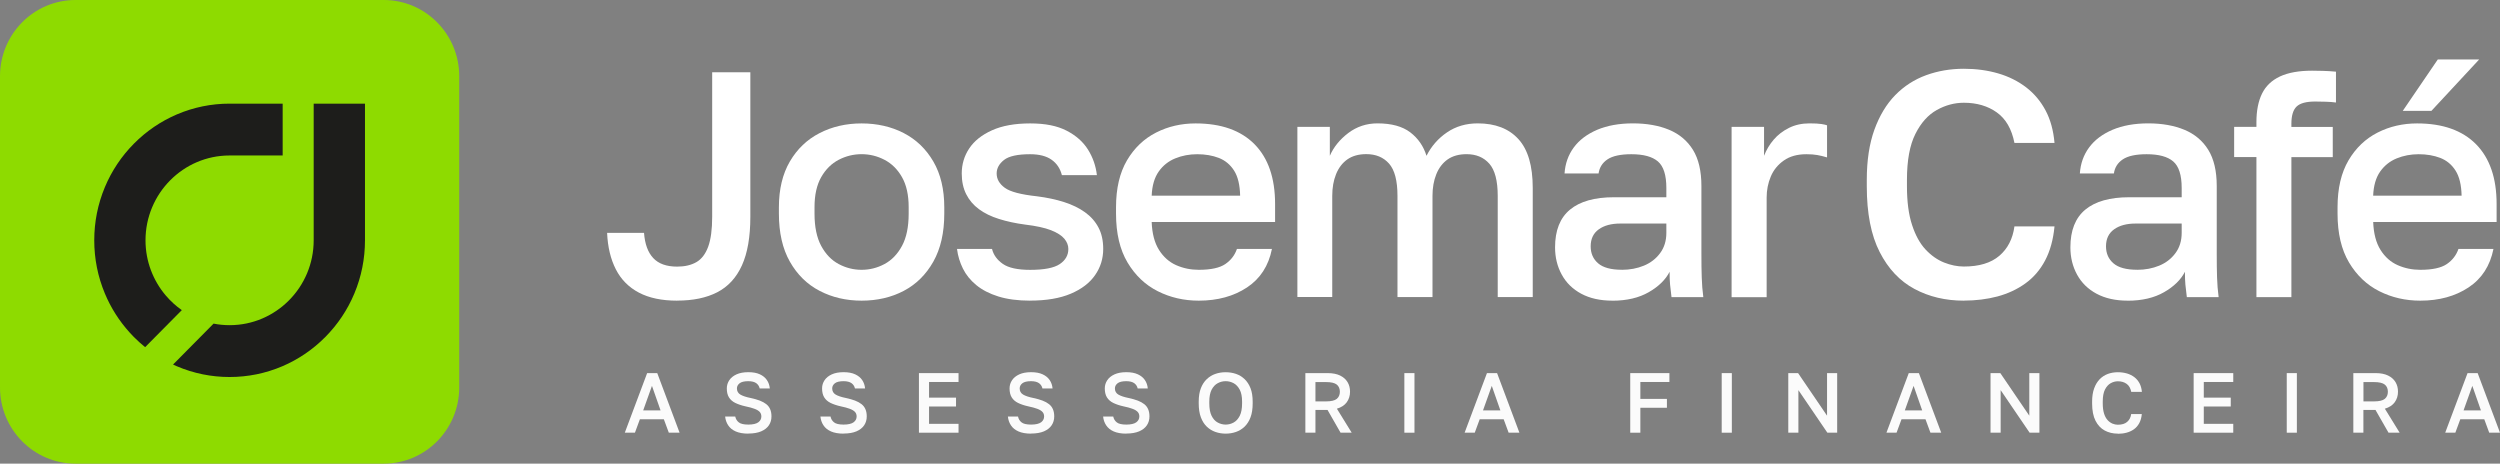 <?xml version="1.0" encoding="utf-8"?>
<svg xmlns="http://www.w3.org/2000/svg" fill="none" height="100%" overflow="visible" preserveAspectRatio="none" style="display: block;" viewBox="0 0 275 51" width="100%">
<rect x="0" y="0" width="275" height="51" fill="#808080" stroke="none"/>
<g clip-path="url(#clip0_0_17)" id="logo">
<g id="Group">
<path d="M74.479 33.072C72.799 33.072 71.399 32.778 70.281 32.19C69.162 31.602 68.315 30.746 67.743 29.628C67.171 28.509 66.849 27.173 66.782 25.616H70.843C70.935 26.843 71.272 27.766 71.859 28.39C72.441 29.014 73.315 29.328 74.484 29.328C75.322 29.328 76.032 29.163 76.604 28.834C77.176 28.503 77.605 27.936 77.901 27.137C78.192 26.338 78.34 25.24 78.34 23.853V7.951H82.538V23.847C82.538 26.059 82.227 27.843 81.609 29.2C80.991 30.556 80.087 31.535 78.897 32.149C77.707 32.763 76.236 33.067 74.489 33.067L74.479 33.072Z" fill="white" id="Vector"/>
<path d="M94.775 33.072C93.075 33.072 91.532 32.711 90.158 31.994C88.779 31.277 87.692 30.205 86.885 28.782C86.078 27.359 85.679 25.595 85.679 23.502V22.796C85.679 20.816 86.083 19.14 86.885 17.763C87.692 16.386 88.779 15.345 90.158 14.639C91.532 13.932 93.075 13.576 94.775 13.576C96.476 13.576 98.049 13.932 99.413 14.639C100.776 15.345 101.864 16.386 102.666 17.763C103.468 19.14 103.871 20.821 103.871 22.796V23.502C103.871 25.601 103.468 27.359 102.666 28.782C101.864 30.205 100.776 31.277 99.413 31.994C98.049 32.711 96.501 33.072 94.775 33.072ZM94.775 29.679C95.664 29.679 96.501 29.468 97.293 29.045C98.085 28.622 98.728 27.957 99.219 27.049C99.709 26.142 99.954 24.961 99.954 23.497V22.79C99.954 21.45 99.709 20.346 99.219 19.485C98.728 18.624 98.085 17.99 97.293 17.578C96.501 17.165 95.659 16.959 94.775 16.959C93.892 16.959 93.049 17.165 92.257 17.578C91.466 17.99 90.822 18.624 90.332 19.485C89.842 20.346 89.597 21.445 89.597 22.79V23.497C89.597 24.956 89.842 26.142 90.332 27.049C90.822 27.957 91.461 28.622 92.257 29.045C93.049 29.468 93.892 29.679 94.775 29.679Z" fill="white" id="Vector_2"/>
<path d="M113.32 33.072C111.966 33.072 110.802 32.917 109.821 32.613C108.841 32.309 108.029 31.886 107.39 31.36C106.747 30.829 106.256 30.226 105.919 29.54C105.582 28.859 105.363 28.137 105.271 27.385H109.122C109.285 28.045 109.683 28.591 110.312 29.029C110.94 29.468 111.946 29.684 113.32 29.684C114.857 29.684 115.945 29.473 116.573 29.05C117.201 28.627 117.518 28.076 117.518 27.39C117.518 26.988 117.37 26.611 117.079 26.261C116.788 25.91 116.297 25.595 115.608 25.322C114.918 25.054 113.968 24.848 112.758 24.703C111.706 24.564 110.751 24.358 109.888 24.085C109.025 23.817 108.289 23.456 107.681 23.007C107.074 22.558 106.609 22.012 106.282 21.362C105.955 20.712 105.792 19.954 105.792 19.083C105.792 18.073 106.067 17.149 106.614 16.33C107.16 15.505 107.998 14.839 109.116 14.334C110.235 13.829 111.634 13.576 113.315 13.576C114.995 13.576 116.282 13.839 117.319 14.37C118.355 14.901 119.142 15.598 119.678 16.453C120.215 17.314 120.541 18.248 120.659 19.264H116.808C116.619 18.531 116.241 17.969 115.669 17.567C115.097 17.165 114.311 16.964 113.309 16.964C111.931 16.964 110.975 17.175 110.439 17.598C109.903 18.021 109.632 18.516 109.632 19.083C109.632 19.697 109.928 20.218 110.526 20.656C111.118 21.094 112.303 21.403 114.076 21.594C115.174 21.733 116.164 21.945 117.048 22.228C117.937 22.512 118.698 22.883 119.341 23.342C119.985 23.801 120.48 24.363 120.827 25.018C121.18 25.678 121.353 26.467 121.353 27.385C121.353 28.447 121.057 29.406 120.46 30.262C119.867 31.123 118.973 31.803 117.783 32.309C116.593 32.814 115.102 33.067 113.304 33.067L113.32 33.072Z" fill="white" id="Vector_3"/>
<path d="M131.864 33.072C130.23 33.072 128.728 32.726 127.349 32.03C125.97 31.334 124.867 30.282 124.025 28.87C123.187 27.457 122.763 25.668 122.763 23.502V22.796C122.763 20.723 123.166 19.006 123.968 17.639C124.775 16.273 125.843 15.257 127.171 14.582C128.498 13.906 129.949 13.576 131.512 13.576C134.336 13.576 136.496 14.345 138.003 15.871C139.51 17.402 140.26 19.594 140.26 22.44V24.42H126.685C126.731 25.693 127.002 26.714 127.492 27.493C127.983 28.271 128.611 28.828 129.382 29.169C130.153 29.509 130.981 29.679 131.864 29.679C133.192 29.679 134.168 29.468 134.785 29.045C135.403 28.622 135.827 28.07 136.062 27.385H139.913C139.54 29.246 138.626 30.659 137.165 31.623C135.705 32.587 133.943 33.072 131.864 33.072ZM131.69 16.964C130.827 16.964 130.02 17.119 129.275 17.423C128.529 17.727 127.921 18.212 127.457 18.872C126.992 19.532 126.731 20.413 126.685 21.522H136.415C136.389 20.346 136.17 19.429 135.751 18.769C135.332 18.109 134.77 17.645 134.07 17.371C133.371 17.103 132.579 16.964 131.69 16.964Z" fill="white" id="Vector_4"/>
<path d="M142.712 32.68V13.958H146.282V17.139C146.701 16.175 147.38 15.34 148.31 14.633C149.244 13.927 150.317 13.571 151.527 13.571C153.064 13.571 154.27 13.901 155.133 14.561C155.996 15.221 156.588 16.082 156.915 17.139C157.451 16.077 158.202 15.221 159.173 14.561C160.138 13.901 161.267 13.571 162.549 13.571C164.484 13.571 165.975 14.149 167.028 15.304C168.08 16.459 168.601 18.248 168.601 20.671V32.68H164.75V21.553C164.75 19.882 164.438 18.696 163.82 18C163.202 17.304 162.37 16.959 161.318 16.959C160.48 16.959 159.785 17.155 159.234 17.541C158.687 17.928 158.274 18.47 157.993 19.166C157.712 19.862 157.574 20.656 157.574 21.548V32.675H153.723V21.548C153.723 19.877 153.412 18.691 152.794 17.995C152.176 17.299 151.343 16.954 150.291 16.954C149.454 16.954 148.759 17.149 148.207 17.536C147.661 17.923 147.247 18.464 146.966 19.16C146.685 19.857 146.547 20.651 146.547 21.543V32.67H142.697L142.712 32.68Z" fill="white" id="Vector_5"/>
<path d="M177.354 33.072C176.027 33.072 174.888 32.819 173.943 32.314C172.998 31.809 172.283 31.107 171.793 30.21C171.302 29.313 171.057 28.313 171.057 27.209C171.057 25.348 171.604 23.966 172.702 23.058C173.8 22.151 175.409 21.697 177.528 21.697H183.299V20.671C183.299 19.258 182.988 18.289 182.37 17.758C181.752 17.227 180.776 16.964 179.448 16.964C178.258 16.964 177.385 17.155 176.823 17.531C176.261 17.907 175.935 18.428 175.843 19.083H172.099C172.171 18 172.508 17.046 173.115 16.221C173.723 15.396 174.581 14.752 175.689 14.277C176.798 13.808 178.11 13.571 179.627 13.571C181.144 13.571 182.467 13.808 183.601 14.277C184.729 14.747 185.608 15.484 186.226 16.484C186.844 17.485 187.155 18.81 187.155 20.46V27.916C187.155 28.906 187.165 29.772 187.191 30.514C187.211 31.257 187.273 31.979 187.365 32.685H183.866C183.795 32.144 183.744 31.685 183.708 31.308C183.672 30.932 183.657 30.463 183.657 29.896C183.212 30.767 182.451 31.515 181.364 32.139C180.281 32.763 178.943 33.077 177.36 33.077L177.354 33.072ZM178.401 29.679C179.29 29.679 180.097 29.524 180.832 29.22C181.568 28.916 182.16 28.457 182.615 27.843C183.069 27.23 183.299 26.487 183.299 25.616V24.59H178.228C177.247 24.59 176.461 24.801 175.868 25.224C175.276 25.647 174.974 26.271 174.974 27.096C174.974 27.874 175.25 28.498 175.797 28.968C176.343 29.437 177.211 29.674 178.401 29.674V29.679Z" fill="white" id="Vector_6"/>
<path d="M190.475 32.68V13.958H194.045V17.139C194.3 16.479 194.658 15.886 195.112 15.355C195.567 14.824 196.129 14.396 196.793 14.066C197.457 13.736 198.207 13.571 199.05 13.571C199.632 13.571 200.071 13.597 200.363 13.643C200.654 13.69 200.858 13.736 200.975 13.783V17.314C200.577 17.196 200.22 17.108 199.893 17.052C199.566 16.995 199.168 16.964 198.703 16.964C197.702 16.964 196.869 17.196 196.221 17.655C195.567 18.114 195.087 18.701 194.785 19.423C194.484 20.14 194.331 20.914 194.331 21.738V32.69H190.48L190.475 32.68Z" fill="white" id="Vector_7"/>
<path d="M216.016 33.072C214.009 33.072 212.201 32.644 210.592 31.783C208.984 30.922 207.707 29.571 206.762 27.72C205.817 25.874 205.347 23.461 205.347 20.496V19.79C205.347 17.645 205.628 15.804 206.185 14.262C206.747 12.72 207.508 11.452 208.478 10.462C209.448 9.472 210.577 8.745 211.874 8.271C213.166 7.801 214.551 7.564 216.021 7.564C217.375 7.564 218.631 7.734 219.801 8.075C220.965 8.415 221.992 8.931 222.88 9.611C223.769 10.297 224.479 11.143 225.015 12.153C225.552 13.164 225.878 14.355 225.996 15.721H221.588C221.287 14.19 220.638 13.071 219.648 12.365C218.657 11.658 217.446 11.302 216.027 11.302C215 11.302 214.009 11.565 213.054 12.097C212.099 12.627 211.307 13.504 210.695 14.726C210.077 15.953 209.765 17.634 209.765 19.779V20.486C209.765 22.182 209.949 23.6 210.327 24.745C210.7 25.889 211.195 26.787 211.813 27.447C212.431 28.107 213.11 28.581 213.841 28.875C214.576 29.169 215.306 29.318 216.027 29.318C217.707 29.318 219.004 28.926 219.928 28.137C220.848 27.349 221.404 26.271 221.588 24.904H225.996C225.858 26.364 225.511 27.611 224.964 28.648C224.418 29.684 223.693 30.525 222.794 31.174C221.895 31.824 220.873 32.298 219.729 32.608C218.585 32.912 217.349 33.067 216.021 33.067L216.016 33.072Z" fill="white" id="Vector_8"/>
<path d="M234.04 33.072C232.712 33.072 231.573 32.819 230.628 32.314C229.683 31.809 228.968 31.107 228.478 30.21C227.988 29.313 227.743 28.313 227.743 27.209C227.743 25.348 228.289 23.966 229.387 23.058C230.485 22.151 232.094 21.697 234.213 21.697H239.985V20.671C239.985 19.258 239.673 18.289 239.055 17.758C238.437 17.227 237.462 16.964 236.134 16.964C234.944 16.964 234.07 17.155 233.509 17.531C232.947 17.907 232.62 18.428 232.528 19.083H228.784C228.856 18 229.193 17.046 229.801 16.221C230.409 15.396 231.267 14.752 232.375 14.277C233.483 13.808 234.796 13.571 236.313 13.571C237.829 13.571 239.152 13.808 240.286 14.277C241.415 14.747 242.293 15.484 242.911 16.484C243.529 17.485 243.841 18.81 243.841 20.46V27.916C243.841 28.906 243.851 29.772 243.876 30.514C243.897 31.257 243.958 31.979 244.05 32.685H240.552C240.48 32.144 240.429 31.685 240.393 31.308C240.358 30.932 240.342 30.463 240.342 29.896C239.898 30.767 239.137 31.515 238.049 32.139C236.966 32.763 235.628 33.077 234.045 33.077L234.04 33.072ZM235.087 29.679C235.975 29.679 236.782 29.524 237.518 29.22C238.253 28.916 238.846 28.457 239.3 27.843C239.755 27.23 239.985 26.487 239.985 25.616V24.59H234.913C233.933 24.59 233.146 24.801 232.554 25.224C231.961 25.647 231.66 26.271 231.66 27.096C231.66 27.874 231.936 28.498 232.482 28.968C233.029 29.437 233.897 29.674 235.087 29.674V29.679Z" fill="white" id="Vector_9"/>
<path d="M248.207 32.68V17.278H245.756V13.958H248.207V13.427C248.207 12.179 248.412 11.137 248.82 10.302C249.229 9.467 249.888 8.838 250.797 8.41C251.706 7.987 252.886 7.776 254.331 7.776C254.683 7.776 255.077 7.781 255.521 7.796C255.965 7.806 256.44 7.837 256.956 7.884V11.277C256.604 11.23 256.226 11.199 255.817 11.189C255.409 11.179 255.031 11.168 254.678 11.168C253.698 11.168 253.018 11.349 252.63 11.715C252.247 12.081 252.053 12.71 252.053 13.607V13.963H256.604V17.284H252.053V32.685H248.202L248.207 32.68Z" fill="white" id="Vector_10"/>
<path d="M266.231 33.072C264.597 33.072 263.095 32.726 261.716 32.03C260.337 31.334 259.234 30.282 258.391 28.87C257.554 27.457 257.13 25.668 257.13 23.502V22.796C257.13 20.723 257.533 19.006 258.335 17.639C259.142 16.273 260.209 15.257 261.537 14.582C262.865 13.906 264.316 13.576 265.878 13.576C268.703 13.576 270.863 14.345 272.37 15.871C273.876 17.402 274.627 19.594 274.627 22.44V24.42H261.052C261.098 25.693 261.369 26.714 261.859 27.493C262.349 28.271 262.977 28.828 263.749 29.169C264.52 29.509 265.347 29.679 266.231 29.679C267.559 29.679 268.534 29.468 269.152 29.045C269.77 28.622 270.194 28.07 270.429 27.385H274.28C273.907 29.246 272.993 30.659 271.532 31.623C270.071 32.587 268.309 33.072 266.231 33.072ZM266.052 16.964C265.189 16.964 264.382 17.119 263.636 17.423C262.891 17.727 262.283 18.212 261.818 18.872C261.353 19.532 261.093 20.413 261.047 21.522H270.776C270.751 20.346 270.531 19.429 270.112 18.769C269.694 18.109 269.132 17.645 268.432 17.371C267.732 17.103 266.941 16.964 266.052 16.964ZM264.305 12.194L268.156 6.543H272.707L267.457 12.194H264.305Z" fill="white" id="Vector_11"/>
</g>
<g id="Group_2">
<path d="M68.728 47.597L71.185 41.043H72.298L74.755 47.597H73.57L73.023 46.117H70.388L69.842 47.597H68.728ZM70.751 45.143H72.661L71.716 42.446L70.751 45.143Z" fill="#FBFBFB" id="Vector_12"/>
<path d="M82.308 47.7C81.752 47.7 81.292 47.617 80.93 47.458C80.567 47.298 80.286 47.071 80.102 46.787C79.913 46.504 79.801 46.179 79.765 45.818H80.878C80.93 46.076 81.052 46.287 81.256 46.452C81.461 46.622 81.813 46.705 82.314 46.705C82.814 46.705 83.202 46.617 83.422 46.447C83.641 46.277 83.749 46.066 83.749 45.813C83.749 45.607 83.687 45.437 83.565 45.308C83.442 45.179 83.253 45.06 82.993 44.967C82.737 44.869 82.411 44.782 82.012 44.699C81.568 44.601 81.19 44.472 80.883 44.323C80.572 44.168 80.342 43.967 80.184 43.709C80.025 43.451 79.949 43.127 79.949 42.724C79.949 42.394 80.041 42.095 80.22 41.827C80.398 41.559 80.664 41.342 81.011 41.183C81.359 41.023 81.793 40.94 82.314 40.94C82.835 40.94 83.243 41.018 83.58 41.172C83.917 41.327 84.178 41.538 84.356 41.801C84.54 42.069 84.648 42.379 84.678 42.729H83.565C83.514 42.492 83.391 42.301 83.192 42.152C82.993 42.008 82.697 41.93 82.314 41.93C81.869 41.93 81.547 42.008 81.353 42.162C81.159 42.317 81.062 42.508 81.062 42.724C81.062 43.023 81.185 43.25 81.435 43.4C81.68 43.549 82.063 43.678 82.574 43.781C82.957 43.864 83.289 43.957 83.575 44.065C83.861 44.173 84.096 44.307 84.29 44.457C84.484 44.611 84.627 44.797 84.719 45.019C84.816 45.24 84.862 45.504 84.862 45.808C84.862 46.169 84.77 46.493 84.581 46.777C84.392 47.061 84.111 47.282 83.733 47.447C83.356 47.607 82.886 47.69 82.314 47.69L82.308 47.7Z" fill="#FBFBFB" id="Vector_13"/>
<path d="M92.789 47.7C92.232 47.7 91.772 47.617 91.41 47.458C91.047 47.298 90.766 47.071 90.582 46.787C90.393 46.504 90.281 46.179 90.245 45.818H91.359C91.41 46.076 91.532 46.287 91.737 46.452C91.941 46.622 92.293 46.705 92.794 46.705C93.294 46.705 93.682 46.617 93.902 46.447C94.122 46.277 94.229 46.066 94.229 45.813C94.229 45.607 94.168 45.437 94.045 45.308C93.922 45.179 93.733 45.06 93.473 44.967C93.218 44.869 92.891 44.782 92.492 44.699C92.048 44.601 91.67 44.472 91.364 44.323C91.052 44.168 90.822 43.967 90.664 43.709C90.506 43.451 90.429 43.127 90.429 42.724C90.429 42.394 90.521 42.095 90.7 41.827C90.878 41.559 91.144 41.342 91.491 41.183C91.839 41.023 92.273 40.94 92.794 40.94C93.315 40.94 93.723 41.018 94.06 41.172C94.397 41.327 94.658 41.538 94.837 41.801C95.02 42.069 95.128 42.379 95.158 42.729H94.045C93.994 42.492 93.871 42.301 93.672 42.152C93.473 42.008 93.177 41.93 92.794 41.93C92.349 41.93 92.028 42.008 91.834 42.162C91.639 42.317 91.542 42.508 91.542 42.724C91.542 43.023 91.665 43.25 91.915 43.4C92.16 43.549 92.543 43.678 93.054 43.781C93.437 43.864 93.769 43.957 94.055 44.065C94.341 44.173 94.576 44.307 94.77 44.457C94.964 44.611 95.107 44.797 95.199 45.019C95.296 45.24 95.342 45.504 95.342 45.808C95.342 46.169 95.25 46.493 95.061 46.777C94.872 47.061 94.591 47.282 94.213 47.447C93.835 47.607 93.366 47.69 92.794 47.69L92.789 47.7Z" fill="#FBFBFB" id="Vector_14"/>
<path d="M101.083 47.597V41.043H105.439V42.018H102.196V43.74H105.163V44.715H102.196V46.622H105.439V47.597H101.083Z" fill="#FBFBFB" id="Vector_15"/>
<path d="M113.412 47.7C112.855 47.7 112.395 47.617 112.033 47.458C111.67 47.298 111.389 47.071 111.205 46.787C111.016 46.504 110.904 46.179 110.868 45.818H111.982C112.033 46.076 112.155 46.287 112.36 46.452C112.564 46.622 112.916 46.705 113.417 46.705C113.917 46.705 114.305 46.617 114.525 46.447C114.745 46.277 114.852 46.066 114.852 45.813C114.852 45.607 114.791 45.437 114.668 45.308C114.545 45.179 114.356 45.06 114.096 44.967C113.841 44.869 113.514 44.782 113.115 44.699C112.671 44.601 112.293 44.472 111.987 44.323C111.675 44.168 111.445 43.967 111.287 43.709C111.129 43.451 111.052 43.127 111.052 42.724C111.052 42.394 111.144 42.095 111.323 41.827C111.502 41.559 111.767 41.342 112.114 41.183C112.462 41.023 112.896 40.94 113.417 40.94C113.938 40.94 114.346 41.018 114.683 41.172C115.02 41.327 115.281 41.538 115.46 41.801C115.644 42.069 115.751 42.379 115.781 42.729H114.668C114.617 42.492 114.494 42.301 114.295 42.152C114.096 42.008 113.8 41.93 113.417 41.93C112.972 41.93 112.651 42.008 112.457 42.162C112.263 42.317 112.165 42.508 112.165 42.724C112.165 43.023 112.288 43.25 112.538 43.4C112.783 43.549 113.166 43.678 113.677 43.781C114.06 43.864 114.392 43.957 114.678 44.065C114.964 44.173 115.199 44.307 115.393 44.457C115.587 44.611 115.73 44.797 115.822 45.019C115.919 45.24 115.965 45.504 115.965 45.808C115.965 46.169 115.873 46.493 115.684 46.777C115.495 47.061 115.215 47.282 114.837 47.447C114.459 47.607 113.989 47.69 113.417 47.69L113.412 47.7Z" fill="#FBFBFB" id="Vector_16"/>
<path d="M123.887 47.7C123.33 47.7 122.87 47.617 122.508 47.458C122.145 47.298 121.864 47.071 121.68 46.787C121.491 46.504 121.379 46.179 121.343 45.818H122.457C122.508 46.076 122.63 46.287 122.835 46.452C123.039 46.622 123.391 46.705 123.892 46.705C124.392 46.705 124.78 46.617 125 46.447C125.22 46.277 125.327 46.066 125.327 45.813C125.327 45.607 125.266 45.437 125.143 45.308C125.02 45.179 124.831 45.06 124.571 44.967C124.316 44.869 123.989 44.782 123.59 44.699C123.146 44.601 122.768 44.472 122.462 44.323C122.15 44.168 121.92 43.967 121.762 43.709C121.604 43.451 121.527 43.127 121.527 42.724C121.527 42.394 121.619 42.095 121.798 41.827C121.976 41.559 122.242 41.342 122.589 41.183C122.937 41.023 123.371 40.94 123.892 40.94C124.413 40.94 124.821 41.018 125.158 41.172C125.495 41.327 125.756 41.538 125.935 41.801C126.118 42.069 126.226 42.379 126.256 42.729H125.143C125.092 42.492 124.969 42.301 124.77 42.152C124.571 42.008 124.275 41.93 123.892 41.93C123.447 41.93 123.126 42.008 122.932 42.162C122.737 42.317 122.64 42.508 122.64 42.724C122.64 43.023 122.763 43.25 123.013 43.4C123.258 43.549 123.641 43.678 124.152 43.781C124.535 43.864 124.867 43.957 125.153 44.065C125.439 44.173 125.674 44.307 125.868 44.457C126.062 44.611 126.205 44.797 126.297 45.019C126.394 45.24 126.44 45.504 126.44 45.808C126.44 46.169 126.348 46.493 126.159 46.777C125.97 47.061 125.689 47.282 125.312 47.447C124.934 47.607 124.464 47.69 123.892 47.69L123.887 47.7Z" fill="#FBFBFB" id="Vector_17"/>
<path d="M134.826 47.7C134.433 47.7 134.055 47.638 133.698 47.514C133.34 47.391 133.024 47.195 132.748 46.932C132.472 46.669 132.252 46.323 132.094 45.901C131.936 45.478 131.859 44.967 131.859 44.369V44.184C131.859 43.611 131.936 43.116 132.094 42.709C132.252 42.301 132.467 41.966 132.748 41.703C133.024 41.44 133.34 41.25 133.698 41.126C134.055 41.002 134.428 40.945 134.826 40.945C135.225 40.945 135.598 41.007 135.955 41.126C136.313 41.25 136.629 41.44 136.905 41.703C137.181 41.966 137.4 42.301 137.559 42.709C137.717 43.116 137.794 43.611 137.794 44.184V44.369C137.794 44.967 137.717 45.478 137.559 45.901C137.4 46.323 137.181 46.664 136.905 46.932C136.629 47.195 136.307 47.391 135.955 47.514C135.598 47.638 135.225 47.7 134.826 47.7ZM134.826 46.705C135.133 46.705 135.424 46.627 135.7 46.478C135.97 46.328 136.195 46.086 136.369 45.746C136.542 45.406 136.629 44.947 136.629 44.364V44.178C136.629 43.627 136.542 43.188 136.369 42.864C136.195 42.539 135.975 42.301 135.7 42.152C135.429 42.008 135.138 41.93 134.826 41.93C134.515 41.93 134.224 42.002 133.948 42.152C133.672 42.301 133.453 42.539 133.279 42.864C133.11 43.194 133.023 43.632 133.023 44.178V44.364C133.023 44.947 133.11 45.406 133.279 45.746C133.447 46.086 133.672 46.328 133.948 46.478C134.224 46.627 134.515 46.705 134.826 46.705Z" fill="#FBFBFB" id="Vector_18"/>
<path d="M143.59 47.597V41.043H146.047C146.588 41.043 147.043 41.131 147.406 41.306C147.768 41.482 148.039 41.719 148.228 42.028C148.412 42.332 148.504 42.688 148.504 43.085C148.504 43.534 148.381 43.92 148.141 44.251C147.901 44.581 147.538 44.813 147.058 44.957L148.687 47.597H147.462L146.027 45.091H144.699V47.597H143.585H143.59ZM144.699 44.153H145.858C146.425 44.153 146.823 44.06 147.048 43.874C147.273 43.688 147.385 43.425 147.385 43.09C147.385 42.755 147.273 42.492 147.048 42.307C146.823 42.121 146.425 42.028 145.858 42.028H144.699V44.163V44.153Z" fill="#FBFBFB" id="Vector_19"/>
<path d="M154.479 47.597V41.043H155.592V47.597H154.479Z" fill="#FBFBFB" id="Vector_20"/>
<path d="M161.108 47.597L163.565 41.043H164.678L167.135 47.597H165.95L165.403 46.117H162.768L162.222 47.597H161.108ZM163.131 45.143H165.041L164.096 42.446L163.131 45.143Z" fill="#FBFBFB" id="Vector_21"/>
<path d="M179.326 47.597V41.043H183.636V42.018H180.439V43.879H183.361V44.854H180.439V47.597H179.326Z" fill="#FBFBFB" id="Vector_22"/>
<path d="M189.387 47.597V41.043H190.501V47.597H189.387Z" fill="#FBFBFB" id="Vector_23"/>
<path d="M196.711 47.597V41.043H197.789L200.975 45.725V41.043H202.089V47.597H201.011L197.824 42.915V47.597H196.711Z" fill="#FBFBFB" id="Vector_24"/>
<path d="M207.508 47.597L209.964 41.043H211.078L213.534 47.597H212.349L211.803 46.117H209.168L208.621 47.597H207.508ZM209.53 45.143H211.44L210.495 42.446L209.53 45.143Z" fill="#FBFBFB" id="Vector_25"/>
<path d="M218.958 47.597V41.043H220.036L223.223 45.725V41.043H224.336V47.597H223.258L220.072 42.915V47.597H218.958Z" fill="#FBFBFB" id="Vector_26"/>
<path d="M232.957 47.7C232.426 47.7 231.946 47.587 231.522 47.36C231.098 47.133 230.756 46.772 230.506 46.282C230.255 45.792 230.133 45.153 230.133 44.369V44.184C230.133 43.616 230.209 43.127 230.358 42.719C230.506 42.312 230.71 41.977 230.965 41.714C231.221 41.451 231.522 41.26 231.864 41.131C232.206 41.007 232.574 40.945 232.962 40.945C233.32 40.945 233.652 40.992 233.963 41.08C234.27 41.172 234.545 41.306 234.78 41.487C235.015 41.667 235.204 41.894 235.347 42.162C235.49 42.43 235.577 42.745 235.608 43.106H234.438C234.356 42.699 234.188 42.405 233.922 42.219C233.662 42.033 233.34 41.941 232.962 41.941C232.692 41.941 232.426 42.013 232.176 42.152C231.925 42.291 231.716 42.523 231.547 42.848C231.384 43.173 231.302 43.616 231.302 44.189V44.374C231.302 44.823 231.353 45.199 231.45 45.504C231.547 45.808 231.68 46.045 231.844 46.22C232.007 46.395 232.186 46.519 232.38 46.602C232.574 46.679 232.768 46.72 232.957 46.72C233.401 46.72 233.749 46.617 233.989 46.406C234.234 46.194 234.382 45.911 234.428 45.55H235.598C235.562 45.937 235.47 46.267 235.322 46.54C235.174 46.813 234.985 47.035 234.745 47.21C234.505 47.386 234.234 47.509 233.933 47.592C233.631 47.674 233.304 47.715 232.952 47.715L232.957 47.7Z" fill="#FBFBFB" id="Vector_27"/>
<path d="M241.302 47.597V41.043H245.659V42.018H242.416V43.74H245.383V44.715H242.416V46.622H245.659V47.597H241.302Z" fill="#FBFBFB" id="Vector_28"/>
<path d="M251.542 47.597V41.043H252.656V47.597H251.542Z" fill="#FBFBFB" id="Vector_29"/>
<path d="M258.866 47.597V41.043H261.323C261.864 41.043 262.319 41.131 262.681 41.306C263.044 41.482 263.315 41.719 263.504 42.028C263.687 42.332 263.779 42.688 263.779 43.085C263.779 43.534 263.657 43.92 263.417 44.251C263.177 44.581 262.814 44.813 262.334 44.957L263.963 47.597H262.737L261.302 45.091H259.974V47.597H258.861H258.866ZM259.98 44.153H261.139C261.706 44.153 262.104 44.06 262.329 43.874C262.554 43.688 262.666 43.425 262.666 43.09C262.666 42.755 262.554 42.492 262.329 42.307C262.104 42.121 261.706 42.028 261.139 42.028H259.98V44.163V44.153Z" fill="#FBFBFB" id="Vector_30"/>
<path d="M268.973 47.597L271.43 41.043H272.543L275 47.597H273.815L273.269 46.117H270.633L270.087 47.597H268.973ZM270.991 45.143H272.901L271.956 42.446L270.991 45.143Z" fill="#FBFBFB" id="Vector_31"/>
</g>
<path d="M42.206 0H8.309C3.72 0 0 3.756 0 8.389V42.611C0 47.244 3.72 51 8.309 51H42.206C46.795 51 50.516 47.244 50.516 42.611V8.389C50.516 3.756 46.795 0 42.206 0Z" fill="#8EDB00" id="Vector_32"/>
<g id="Group_3">
<path d="M25.261 17.098H31.093V11.4H25.261C23.253 11.4 21.302 11.797 19.464 12.581C17.692 13.339 16.098 14.422 14.729 15.804C13.361 17.186 12.288 18.789 11.537 20.584C10.761 22.44 10.368 24.41 10.368 26.436C10.368 28.462 10.761 30.432 11.537 32.288C12.196 33.866 13.11 35.299 14.249 36.563C14.402 36.733 14.561 36.903 14.724 37.068C15.117 37.465 15.536 37.841 15.965 38.187L20 34.113C19.351 33.66 18.764 33.123 18.248 32.52C16.854 30.886 16.006 28.756 16.006 26.436C16.006 21.29 20.153 17.103 25.25 17.103L25.261 17.098Z" fill="#1D1D1B" id="Vector_33"/>
<path d="M34.505 11.4V26.436C34.505 31.582 30.358 35.769 25.261 35.769C24.658 35.769 24.065 35.712 23.493 35.598L19.035 40.1C19.173 40.167 19.316 40.229 19.459 40.291C21.297 41.074 23.248 41.471 25.255 41.471C27.262 41.471 29.213 41.074 31.052 40.291C32.824 39.533 34.418 38.45 35.786 37.068C37.155 35.686 38.228 34.083 38.978 32.288C39.755 30.432 40.148 28.462 40.148 26.436V11.4H34.505Z" fill="#1D1D1B" id="Vector_34"/>
</g>
</g>
<defs>
<clipPath id="clip0_0_17">
<rect fill="white" height="51" width="275"/>
</clipPath>
</defs>
</svg>